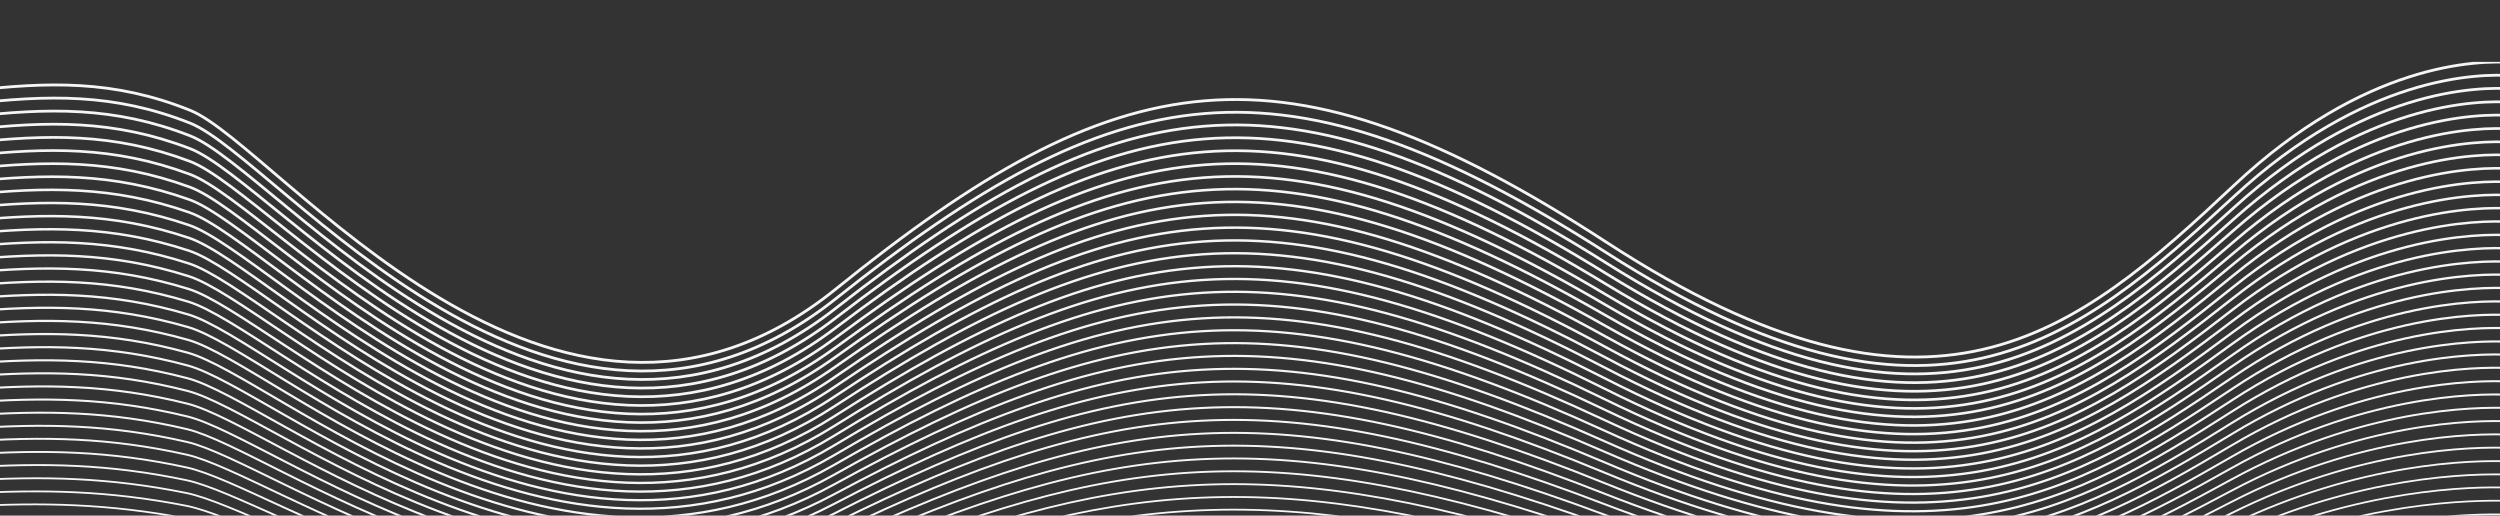 <svg xmlns="http://www.w3.org/2000/svg" xmlns:xlink="http://www.w3.org/1999/xlink" id="b" x="0px" y="0px" viewBox="0 0 1920 396" style="enable-background:new 0 0 1920 396;" xml:space="preserve"><rect x="0" y="0" width="1920" height="396" fill="#333333" stroke="none"/><style type="text/css">	.st0{clip-path:url(#SVGID_00000104696472151709221230000004276321656157553811_);}	.st1{clip-path:url(#SVGID_00000087414824795545658120000000872957224979822745_);}	.st2{fill:none;stroke:#F5F5F5;stroke-width:1.331;stroke-miterlimit:10;}	.st3{fill:none;stroke:#F5F5F5;stroke-width:1.356;stroke-miterlimit:10;}	.st4{fill:none;stroke:#F5F5F5;stroke-width:1.381;stroke-miterlimit:10;}	.st5{fill:none;stroke:#F5F5F5;stroke-width:1.406;stroke-miterlimit:10;}	.st6{fill:none;stroke:#F5F5F5;stroke-width:1.431;stroke-miterlimit:10;}	.st7{fill:none;stroke:#F5F5F5;stroke-width:1.456;stroke-miterlimit:10;}	.st8{fill:none;stroke:#F5F5F5;stroke-width:1.481;stroke-miterlimit:10;}	.st9{fill:none;stroke:#F5F5F5;stroke-width:1.506;stroke-miterlimit:10;}	.st10{fill:none;stroke:#F5F5F5;stroke-width:1.531;stroke-miterlimit:10;}	.st11{fill:none;stroke:#F5F5F5;stroke-width:1.556;stroke-miterlimit:10;}	.st12{fill:none;stroke:#F5F5F5;stroke-width:1.581;stroke-miterlimit:10;}	.st13{fill:none;stroke:#F5F5F5;stroke-width:1.606;stroke-miterlimit:10;}	.st14{fill:none;stroke:#F5F5F5;stroke-width:1.631;stroke-miterlimit:10;}	.st15{fill:none;stroke:#F5F5F5;stroke-width:1.657;stroke-miterlimit:10;}	.st16{fill:none;stroke:#F5F5F5;stroke-width:1.681;stroke-miterlimit:10;}	.st17{fill:none;stroke:#F5F5F5;stroke-width:1.707;stroke-miterlimit:10;}	.st18{fill:none;stroke:#F5F5F5;stroke-width:1.732;stroke-miterlimit:10;}	.st19{fill:none;stroke:#F5F5F5;stroke-width:1.757;stroke-miterlimit:10;}	.st20{fill:none;stroke:#F5F5F5;stroke-width:1.782;stroke-miterlimit:10;}	.st21{fill:none;stroke:#F5F5F5;stroke-width:1.807;stroke-miterlimit:10;}	.st22{fill:none;stroke:#F5F5F5;stroke-width:1.832;stroke-miterlimit:10;}	.st23{fill:none;stroke:#F5F5F5;stroke-width:1.857;stroke-miterlimit:10;}	.st24{fill:none;stroke:#F5F5F5;stroke-width:1.882;stroke-miterlimit:10;}	.st25{fill:none;stroke:#F5F5F5;stroke-width:1.907;stroke-miterlimit:10;}	.st26{fill:none;stroke:#F5F5F5;stroke-width:1.932;stroke-miterlimit:10;}	.st27{fill:none;stroke:#F5F5F5;stroke-width:1.957;stroke-miterlimit:10;}	.st28{fill:none;stroke:#F5F5F5;stroke-width:1.982;stroke-miterlimit:10;}	.st29{fill:none;stroke:#F5F5F5;stroke-width:2.007;stroke-miterlimit:10;}	.st30{fill:none;stroke:#F5F5F5;stroke-width:2.033;stroke-miterlimit:10;}	.st31{fill:none;stroke:#F5F5F5;stroke-width:2.057;stroke-miterlimit:10;}	.st32{fill:none;stroke:#F5F5F5;stroke-width:2.082;stroke-miterlimit:10;}	.st33{fill:none;stroke:#F5F5F5;stroke-width:2.108;stroke-miterlimit:10;}	.st34{fill:none;stroke:#F5F5F5;stroke-width:2.133;stroke-miterlimit:10;}	.st35{fill:none;stroke:#F5F5F5;stroke-width:2.157;stroke-miterlimit:10;}	.st36{fill:none;stroke:#F5F5F5;stroke-width:2.183;stroke-miterlimit:10;}</style><g id="c">	<g>		<defs>			<rect id="SVGID_1_" y="0" width="1920" height="396"></rect>		</defs>		<clipPath id="SVGID_00000034788038326921617550000000658132348696202644_">			<use xlink:href="#SVGID_1_" style="overflow:visible;"></use>		</clipPath>		<g style="clip-path:url(#SVGID_00000034788038326921617550000000658132348696202644_);">			<g id="e">				<g>					<defs>						<rect id="SVGID_00000163777561542210784410000003857244266023452863_" x="-10.7" y="47.5" width="1941.4" height="349.5"></rect>					</defs>					<clipPath id="SVGID_00000127763630403808040090000013437556112457410749_">						<use xlink:href="#SVGID_00000163777561542210784410000003857244266023452863_" style="overflow:visible;"></use>					</clipPath>					<g style="clip-path:url(#SVGID_00000127763630403808040090000013437556112457410749_);">						<g>							<path class="st2" d="M-26.4,409c59.3-3.2,110.2-1.6,169,8.8c67.1,11.9,281.1,138.7,496.6,59.7        c215.5-79.1,340.6-90.1,591.8-18s359.9,30.5,481.7-21.4c99.2-42.3,185.6-43.8,214.3-42.9"></path>							<path class="st3" d="M-26.3,399c59.3-3.3,110.2-1.8,169,8.9c67.1,12.3,281.1,143.8,496.5,61.9        c215.5-81.9,340.6-93.3,591.8-18.6c251.2,74.7,359.9,31.7,481.7-22.1c99.2-43.8,185.6-45.3,214.3-44.4"></path>							<path class="st4" d="M-26.2,389c59.3-3.4,110.2-2,169,9.1c67.1,12.7,281,148.9,496.5,64.2s340.7-96.5,591.8-19.1        c251.1,77.4,359.9,32.8,481.8-22.8c99.2-45.3,185.6-46.9,214.3-45.9"></path>							<path class="st5" d="M-26.1,379.1c59.3-3.5,110.2-2.2,169,9.3c67.1,13.2,280.9,154,496.5,66.5s340.7-99.7,591.8-19.6        s359.8,34,481.8-23.4c99.2-46.8,185.6-48.4,214.3-47.4"></path>							<path class="st6" d="M-26,369.1c59.3-3.6,110.2-2.4,169,9.5c67,13.6,280.9,159.1,496.5,68.8        c215.6-90.4,340.7-102.9,591.8-20.1c251.1,82.7,359.8,35.2,481.8-24.1c99.3-48.3,185.7-49.9,214.4-48.9"></path>							<path class="st7" d="M-25.8,359.1c59.3-3.8,110.2-2.7,169,9.7c67,14.1,280.8,164.2,496.4,71c215.6-93.2,340.8-106,591.8-20.6        c251.1,85.4,359.8,36.4,481.8-24.8c99.3-49.8,185.7-51.5,214.4-50.4"></path>							<path class="st8" d="M-25.7,349.1c59.3-3.9,110.3-2.9,169,9.9c67,14.5,280.8,169.3,496.4,73.3s340.8-109.2,591.8-21.2        c251,88.1,359.8,37.6,481.8-25.4c99.3-51.3,185.7-53,214.4-51.9"></path>							<path class="st9" d="M-25.6,339.1c59.3-4,110.3-3.1,169,10.1c67,15,280.7,174.4,496.4,75.6        c215.7-98.8,340.8-112.4,591.9-21.7c251,90.8,359.8,38.8,481.8-26.1c99.3-52.8,185.7-54.6,214.4-53.4"></path>							<path class="st10" d="M-25.5,329.2c59.3-4.1,110.3-3.3,169,10.2c67,15.4,280.7,179.5,496.4,77.9        c215.7-101.6,340.9-115.6,591.9-22.2c251,93.4,359.8,40,481.8-26.8c99.3-54.3,185.7-56.1,214.4-54.9"></path>							<path class="st11" d="M-25.4,319.2c59.3-4.2,110.3-3.5,169,10.4c67,15.9,280.6,184.6,496.3,80.1s340.9-118.8,591.9-22.7        s359.8,41.1,481.8-27.4c99.3-55.8,185.7-57.7,214.4-56.4"></path>							<path class="st12" d="M-25.3,309.2c59.3-4.3,110.3-3.7,169,10.6c67,16.3,280.6,189.7,496.3,82.4        C855.8,295,981,280.2,1231.9,379c250.9,98.8,359.8,42.3,481.8-28.1c99.4-57.4,185.8-59.2,214.5-57.9"></path>							<path class="st13" d="M-25.2,299.2c59.3-4.4,110.3-3.9,169,10.8c67,16.7,280.5,194.8,496.3,84.7        c215.8-110.1,341-125.2,591.9-23.8c250.9,101.4,359.7,43.5,481.8-28.8c99.4-58.9,185.8-60.8,214.5-59.4"></path>							<path class="st14" d="M-25.1,289.2c59.3-4.5,110.3-4.1,169,11c67,17.2,280.5,199.9,496.3,87        c215.8-112.9,341-128.4,591.9-24.3c250.9,104.1,359.7,44.7,481.8-29.5c99.4-60.4,185.8-62.3,214.5-60.9"></path>							<path class="st15" d="M-25,279.3c59.3-4.6,110.3-4.3,169,11.2c67,17.6,280.4,205,496.2,89.3s341-131.6,591.9-24.8        c250.8,106.8,359.7,45.9,481.8-30.1c99.4-61.9,185.8-63.8,214.5-62.4"></path>							<path class="st16" d="M-24.9,269.3c59.3-4.7,110.3-4.5,169,11.4c67,18.1,280.4,210.1,496.2,91.5        c215.9-118.5,341.1-134.8,591.9-25.3c250.8,109.4,359.7,47.1,481.8-30.8c99.4-63.4,185.8-65.4,214.5-63.9"></path>							<path class="st17" d="M-24.8,259.3c59.3-4.8,110.3-4.7,169,11.6c67,18.5,280.3,215.2,496.2,93.8        c215.9-121.4,341.1-137.9,591.9-25.8s359.7,48.3,481.8-31.5c99.4-64.9,185.8-66.9,214.5-65.4"></path>							<path class="st18" d="M-24.7,249.3c59.3-4.9,110.3-4.9,169,11.7c67,19,280.3,220.3,496.2,96.1        C856.4,233,981.6,216,1232.4,330.8c250.8,114.8,359.7,49.5,481.8-32.1c99.5-66.4,185.9-68.5,214.5-66.9"></path>							<path class="st19" d="M-24.6,239.3c59.3-5,110.3-5.1,169,11.9c67,19.4,280.2,225.4,496.2,98.4s341.2-144.3,591.9-26.9        c250.7,117.5,359.7,50.6,481.9-32.8c99.5-67.9,185.9-70,214.6-68.5"></path>							<path class="st20" d="M-24.5,229.4c59.3-5.1,110.3-5.3,169,12.1c67,19.9,280.1,230.5,496.1,100.6s341.2-147.5,591.9-27.4        c250.7,120.1,359.7,51.8,481.9-33.5c99.5-69.4,185.9-71.6,214.6-70"></path>							<path class="st21" d="M-24.4,219.4c59.3-5.2,110.3-5.5,169,12.3c67,20.3,280.1,235.6,496.1,102.9        c216-132.6,341.2-150.7,591.9-27.9s359.6,53,481.9-34.1c99.5-70.9,185.9-73.1,214.6-71.5"></path>							<path class="st22" d="M-24.3,209.4c59.3-5.3,110.3-5.7,169,12.5c67,20.8,280,240.6,496.1,105.2        c216-135.5,341.3-153.9,591.9-28.4c250.6,125.5,359.6,54.2,481.9-34.8c99.5-72.4,185.9-74.7,214.6-73"></path>							<path class="st23" d="M-24.2,199.4c59.3-5.4,110.3-5.9,169,12.7c67,21.2,280,245.7,496.1,107.5s341.3-157.1,591.9-28.9        c250.6,128.1,359.6,55.4,481.9-35.5c99.5-74,185.9-76.2,214.6-74.5"></path>							<path class="st24" d="M-24.1,189.4c59.3-5.5,110.3-6.1,169,12.9c67,21.6,279.9,250.8,496,109.7        c216.1-141.1,341.3-160.3,591.9-29.5c250.6,130.8,359.6,56.6,481.9-36.1c99.5-75.5,186-77.7,214.6-76"></path>							<path class="st25" d="M-24,179.5c59.3-5.6,110.3-6.3,169,13c67,22.1,279.9,255.9,496,112c216.1-143.9,341.4-163.5,591.9-30        c250.6,133.5,359.6,57.8,481.9-36.8c99.6-77,186-79.3,214.7-77.5"></path>							<path class="st26" d="M-23.9,169.5c59.3-5.7,110.3-6.5,169,13.2c67,22.5,279.8,261,496,114.3        c216.2-146.7,341.4-166.7,591.9-30.5c250.5,136.2,359.6,58.9,481.9-37.5c99.6-78.5,186-80.8,214.7-79"></path>							<path class="st27" d="M-23.8,159.5c59.3-5.8,110.3-6.7,169,13.4c66.9,23,279.8,266.1,496,116.6        c216.2-149.6,341.4-169.8,592-31c250.5,138.8,359.6,60.1,481.9-38.1c99.6-80,186-82.4,214.7-80.5"></path>							<path class="st28" d="M-23.7,149.5c59.3-5.9,110.3-6.9,169,13.6c66.9,23.4,279.7,271.2,495.9,118.8s341.5-173,592-31.5        c250.5,141.5,359.6,61.3,481.9-38.8c99.6-81.5,186-83.9,214.7-82"></path>							<path class="st29" d="M-23.6,139.5c59.3-6,110.3-7.1,169,13.8c66.9,23.9,279.7,276.3,495.9,121.1        c216.2-155.2,341.5-176.2,592-32.1c250.4,144.2,359.5,62.5,481.9-39.5c99.6-83,186-85.5,214.7-83.5"></path>							<path class="st30" d="M-23.4,129.6c59.3-6.1,110.3-7.4,169,14c66.9,24.3,279.6,281.4,495.9,123.4        c216.3-158,341.5-179.4,592-32.6c250.4,146.8,359.5,63.7,481.9-40.1c99.6-84.5,186-87,214.7-85"></path>							<path class="st31" d="M-23.3,119.6c59.3-6.2,110.3-7.6,169,14.2c66.9,24.8,279.6,286.5,495.9,125.7s341.6-182.6,592-33.1        c250.4,149.5,359.5,64.9,481.9-40.8c99.7-86,186.1-88.6,214.8-86.5"></path>							<path class="st32" d="M-23.2,109.6c59.3-6.3,110.3-7.8,169,14.3c66.9,25.2,279.5,291.6,495.8,128s341.6-185.8,592-33.6        c250.4,152.2,359.5,66.1,481.9-41.5c99.7-87.5,186.1-90.1,214.8-88"></path>							<path class="st33" d="M-23.1,99.6c59.3-6.5,110.3-8,169,14.5c66.9,25.6,279.5,296.7,495.8,130.2        c216.4-166.5,341.6-189,592-34.1s359.5,67.3,482-42.1c99.7-89.1,186.1-91.6,214.8-89.5"></path>							<path class="st34" d="M-23,89.6c59.3-6.6,110.3-8.2,169,14.7c66.9,26.1,279.4,301.8,495.8,132.5        c216.4-169.3,341.7-192.2,592-34.7c250.3,157.5,359.5,68.4,482-42.8c99.7-90.6,186.1-93.2,214.8-91"></path>							<path class="st35" d="M-22.9,79.7c59.3-6.7,110.3-8.4,169,14.9c66.9,26.5,279.3,306.9,495.8,134.8        c216.4-172.1,341.7-195.4,592-35.2c250.3,160.2,359.5,69.6,482-43.5c99.7-92.1,186.1-94.7,214.8-92.5"></path>							<path class="st36" d="M-22.8,69.7c59.3-6.8,110.3-8.6,169,15.1c66.9,27,279.3,312,495.8,137.1s341.7-198.5,592-35.7        c250.3,162.9,359.5,70.8,482-44.1c99.7-93.6,186.1-96.3,214.8-94"></path>						</g>					</g>				</g>			</g>		</g>	</g></g></svg>